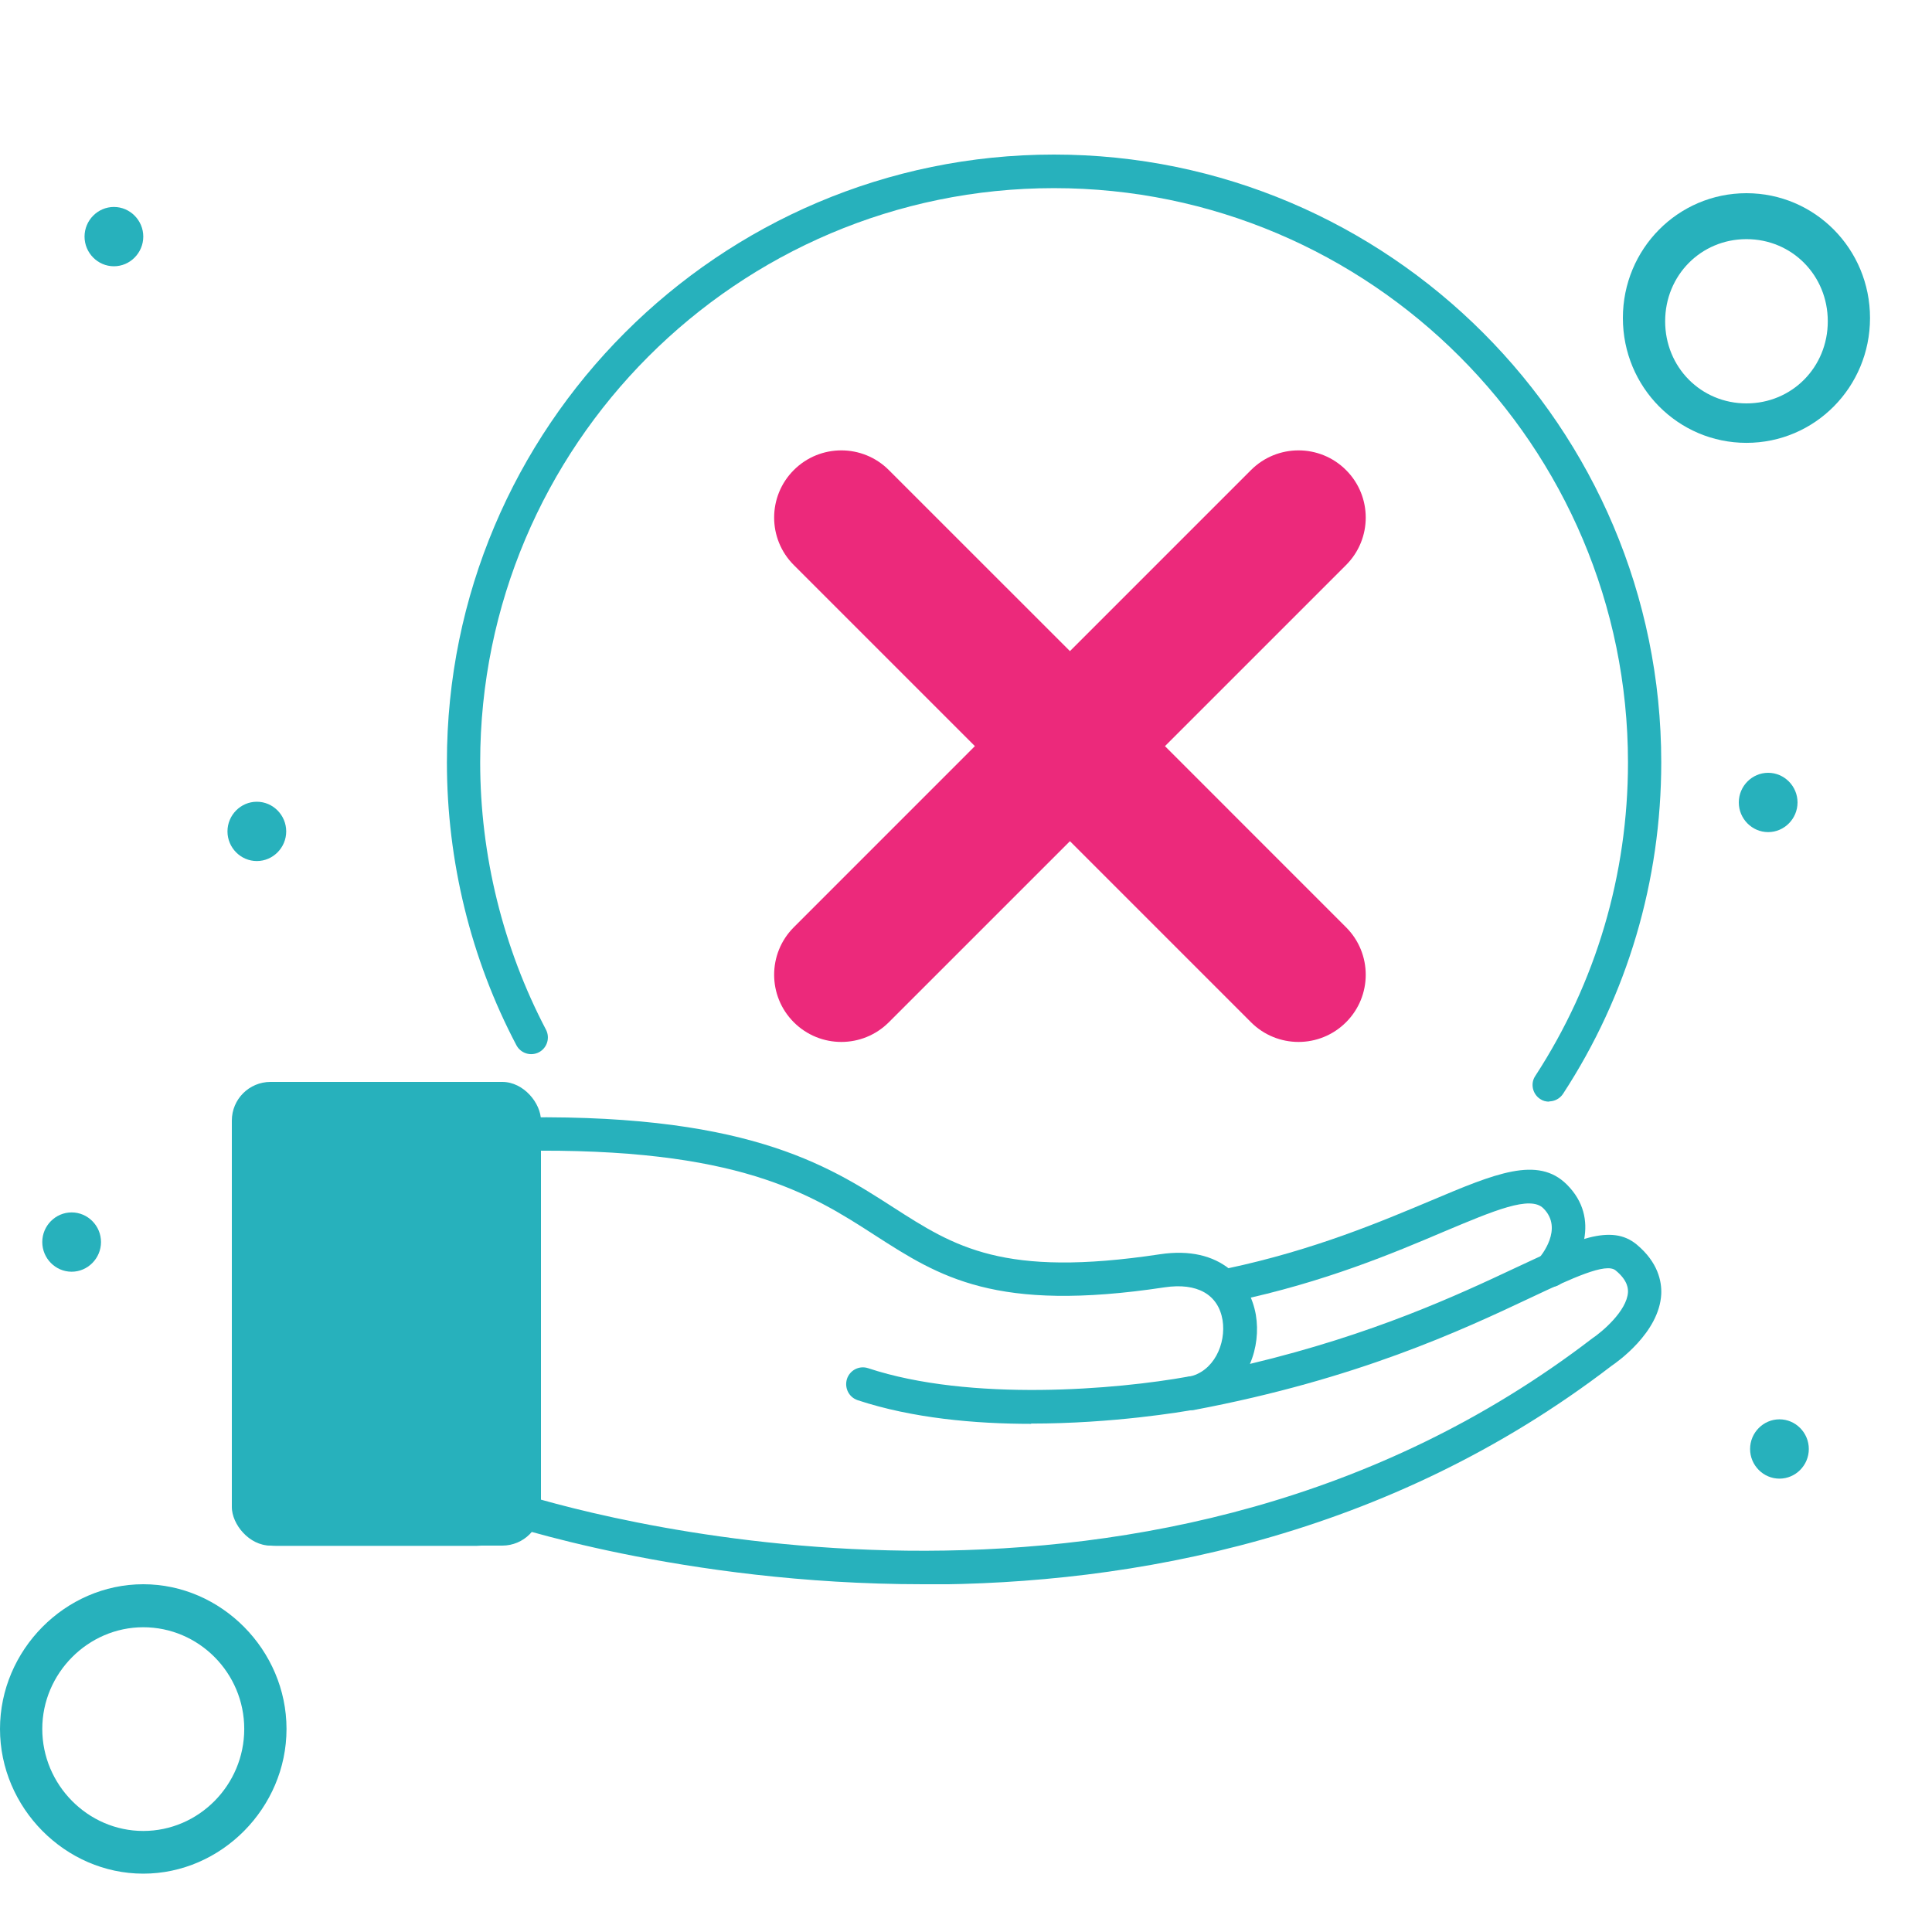 <svg width="50" height="50" viewBox="0 0 50 50" fill="none" xmlns="http://www.w3.org/2000/svg">
<path d="M45.198 11.461C43.428 11.461 42 10.019 42 8.23C42 6.442 43.428 5 45.198 5C46.968 5 48.396 6.442 48.396 8.23C48.396 10.019 46.968 11.461 45.198 11.461ZM45.198 6.189C44.021 6.189 43.094 7.126 43.094 8.315C43.094 9.504 44.021 10.44 45.198 10.44C46.376 10.44 47.303 9.504 47.303 8.315C47.303 7.126 46.376 6.189 45.198 6.189Z" fill="#27B1BC"/>
<path d="M3.708 48.49C1.687 48.49 0 46.786 0 44.745C0 42.704 1.687 41 3.708 41C5.728 41 7.415 42.704 7.415 44.745C7.415 46.786 5.728 48.49 3.708 48.49ZM3.708 42.113C2.28 42.113 1.094 43.303 1.094 44.745C1.094 46.187 2.271 47.385 3.708 47.385C5.144 47.385 6.321 46.196 6.321 44.745C6.321 43.294 5.144 42.113 3.708 42.113Z" fill="#27B1BC"/>
<path d="M45.76 20C46.177 20 46.52 20.346 46.52 20.767C46.52 21.189 46.177 21.535 45.76 21.535C45.342 21.535 45 21.189 45 20.767C45 20.346 45.342 20 45.76 20Z" fill="#27B1BC"/>
<path d="M46.052 36.732C46.47 36.732 46.812 37.078 46.812 37.5C46.812 37.922 46.47 38.267 46.052 38.267C45.635 38.267 45.292 37.922 45.292 37.5C45.292 37.078 45.635 36.732 46.052 36.732Z" fill="#27B1BC"/>
<path d="M2.948 5.356C3.365 5.356 3.708 5.702 3.708 6.123C3.708 6.545 3.365 6.891 2.948 6.891C2.53 6.891 2.188 6.545 2.188 6.123C2.188 5.702 2.53 5.356 2.948 5.356Z" fill="#27B1BC"/>
<path d="M6.647 20.749C7.064 20.749 7.407 21.095 7.407 21.517C7.407 21.938 7.064 22.284 6.647 22.284C6.229 22.284 5.887 21.938 5.887 21.517C5.887 21.095 6.229 20.749 6.647 20.749Z" fill="#27B1BC"/>
<path d="M1.854 31.377C2.271 31.377 2.614 31.722 2.614 32.144C2.614 32.566 2.271 32.912 1.854 32.912C1.436 32.912 1.094 32.566 1.094 32.144C1.094 31.722 1.436 31.377 1.854 31.377Z" fill="#27B1BC"/>
<g clip-path="url(#clip0_2061_182)">
<path d="M31.841 33.685C31.639 33.685 31.459 33.546 31.417 33.344C31.368 33.108 31.514 32.878 31.751 32.83C34.016 32.35 35.76 31.606 37.038 31.07C38.699 30.368 39.797 29.909 40.547 30.653C41.45 31.55 40.881 32.684 40.457 33.163C40.297 33.344 40.019 33.358 39.845 33.198C39.665 33.038 39.651 32.767 39.811 32.586C39.88 32.503 40.471 31.8 39.943 31.272C39.602 30.931 38.671 31.328 37.379 31.87C36.072 32.426 34.28 33.184 31.938 33.678C31.91 33.678 31.876 33.685 31.848 33.685H31.841Z" fill="#27B1BC"/>
<path d="M23.885 41C17.652 41 12.99 39.415 12.9 39.387C12.726 39.324 12.608 39.164 12.608 38.977V29.36C12.608 29.123 12.796 28.929 13.032 28.929C19.25 28.762 21.398 30.139 23.114 31.244C24.705 32.266 25.956 33.073 30.014 32.461C31.612 32.218 32.348 33.156 32.501 34.026C32.571 34.443 32.522 34.895 32.348 35.298C35.551 34.533 37.733 33.511 39.241 32.802C40.77 32.086 41.694 31.654 42.361 32.211C42.91 32.67 43.007 33.163 42.993 33.49C42.944 34.492 41.833 35.263 41.708 35.347C35.899 39.804 29.291 41.007 23.878 41.007L23.885 41ZM13.476 38.657C15.686 39.338 29.979 43.253 41.207 34.638C41.458 34.471 42.104 33.928 42.132 33.441C42.132 33.372 42.145 33.15 41.812 32.878C41.562 32.67 40.7 33.073 39.609 33.587C37.824 34.429 35.121 35.694 30.917 36.487C30.681 36.529 30.451 36.376 30.41 36.139C30.368 35.903 30.521 35.674 30.757 35.632C31.41 35.507 31.737 34.777 31.64 34.165C31.528 33.497 30.979 33.191 30.139 33.316C25.761 33.977 24.316 33.045 22.641 31.967C20.981 30.896 19.105 29.694 13.47 29.784V38.664L13.476 38.657Z" fill="#27B1BC"/>
<path d="M26.685 36.849C25.226 36.849 23.607 36.703 22.197 36.237C21.967 36.16 21.849 35.917 21.919 35.688C21.995 35.458 22.238 35.333 22.468 35.409C25.115 36.286 28.923 35.959 30.757 35.625C30.993 35.576 31.216 35.736 31.264 35.973C31.306 36.209 31.153 36.432 30.917 36.48C30.604 36.536 28.811 36.842 26.685 36.842V36.849Z" fill="#27B1BC"/>
<path d="M12.344 40.006H7.126C6.5 40.006 6 39.498 6 38.879V29.471C6 28.845 6.507 28.345 7.126 28.345H12.344C12.969 28.345 13.47 28.852 13.47 29.471V38.879C13.47 39.505 12.962 40.006 12.344 40.006ZM7.126 29.207C6.98 29.207 6.862 29.325 6.862 29.471V38.879C6.862 39.025 6.98 39.143 7.126 39.143H12.344C12.49 39.143 12.601 39.025 12.601 38.879V29.471C12.601 29.325 12.483 29.207 12.344 29.207H7.126Z" fill="#27B1BC"/>
<path d="M10.6 37.808C10.984 37.808 11.295 37.497 11.295 37.113C11.295 36.729 10.984 36.417 10.6 36.417C10.216 36.417 9.905 36.729 9.905 37.113C9.905 37.497 10.216 37.808 10.6 37.808Z" fill="#27B1BC"/>
<path d="M40.096 28.511C40.012 28.511 39.929 28.491 39.859 28.442C39.658 28.31 39.602 28.038 39.734 27.844C41.305 25.431 42.132 22.629 42.132 19.736C42.132 11.538 35.468 4.869 27.276 4.869C19.084 4.869 12.427 11.538 12.427 19.729C12.427 22.135 13.018 24.527 14.13 26.648C14.241 26.863 14.157 27.121 13.949 27.232C13.734 27.343 13.476 27.26 13.365 27.051C12.184 24.812 11.566 22.281 11.566 19.729C11.559 11.058 18.611 4 27.276 4C35.941 4 42.993 11.058 42.993 19.729C42.993 22.789 42.118 25.758 40.45 28.31C40.367 28.435 40.228 28.504 40.089 28.504L40.096 28.511Z" fill="#27B1BC"/>
<path d="M34.835 23.997C35.515 24.676 35.515 25.777 34.835 26.456C34.156 27.135 33.055 27.135 32.376 26.456L27.69 21.77L23.003 26.456C22.324 27.135 21.223 27.135 20.544 26.456C19.865 25.777 19.865 24.676 20.544 23.997L25.23 19.31L20.544 14.624C19.865 13.945 19.865 12.844 20.544 12.165C21.223 11.486 22.324 11.486 23.003 12.165L27.69 16.851L32.376 12.165C33.055 11.486 34.156 11.486 34.835 12.165C35.515 12.844 35.515 13.945 34.835 14.624L30.149 19.31L34.835 23.997Z" fill="#EC297B"/>
<rect x="6" y="28" width="8" height="12" rx="1" fill="#27B1BC"/>
</g>
<defs>
<clipPath id="clip0_2061_182">
<rect width="37" height="37" fill="white" transform="translate(6 4)"/>
</clipPath>
</defs>
</svg>
